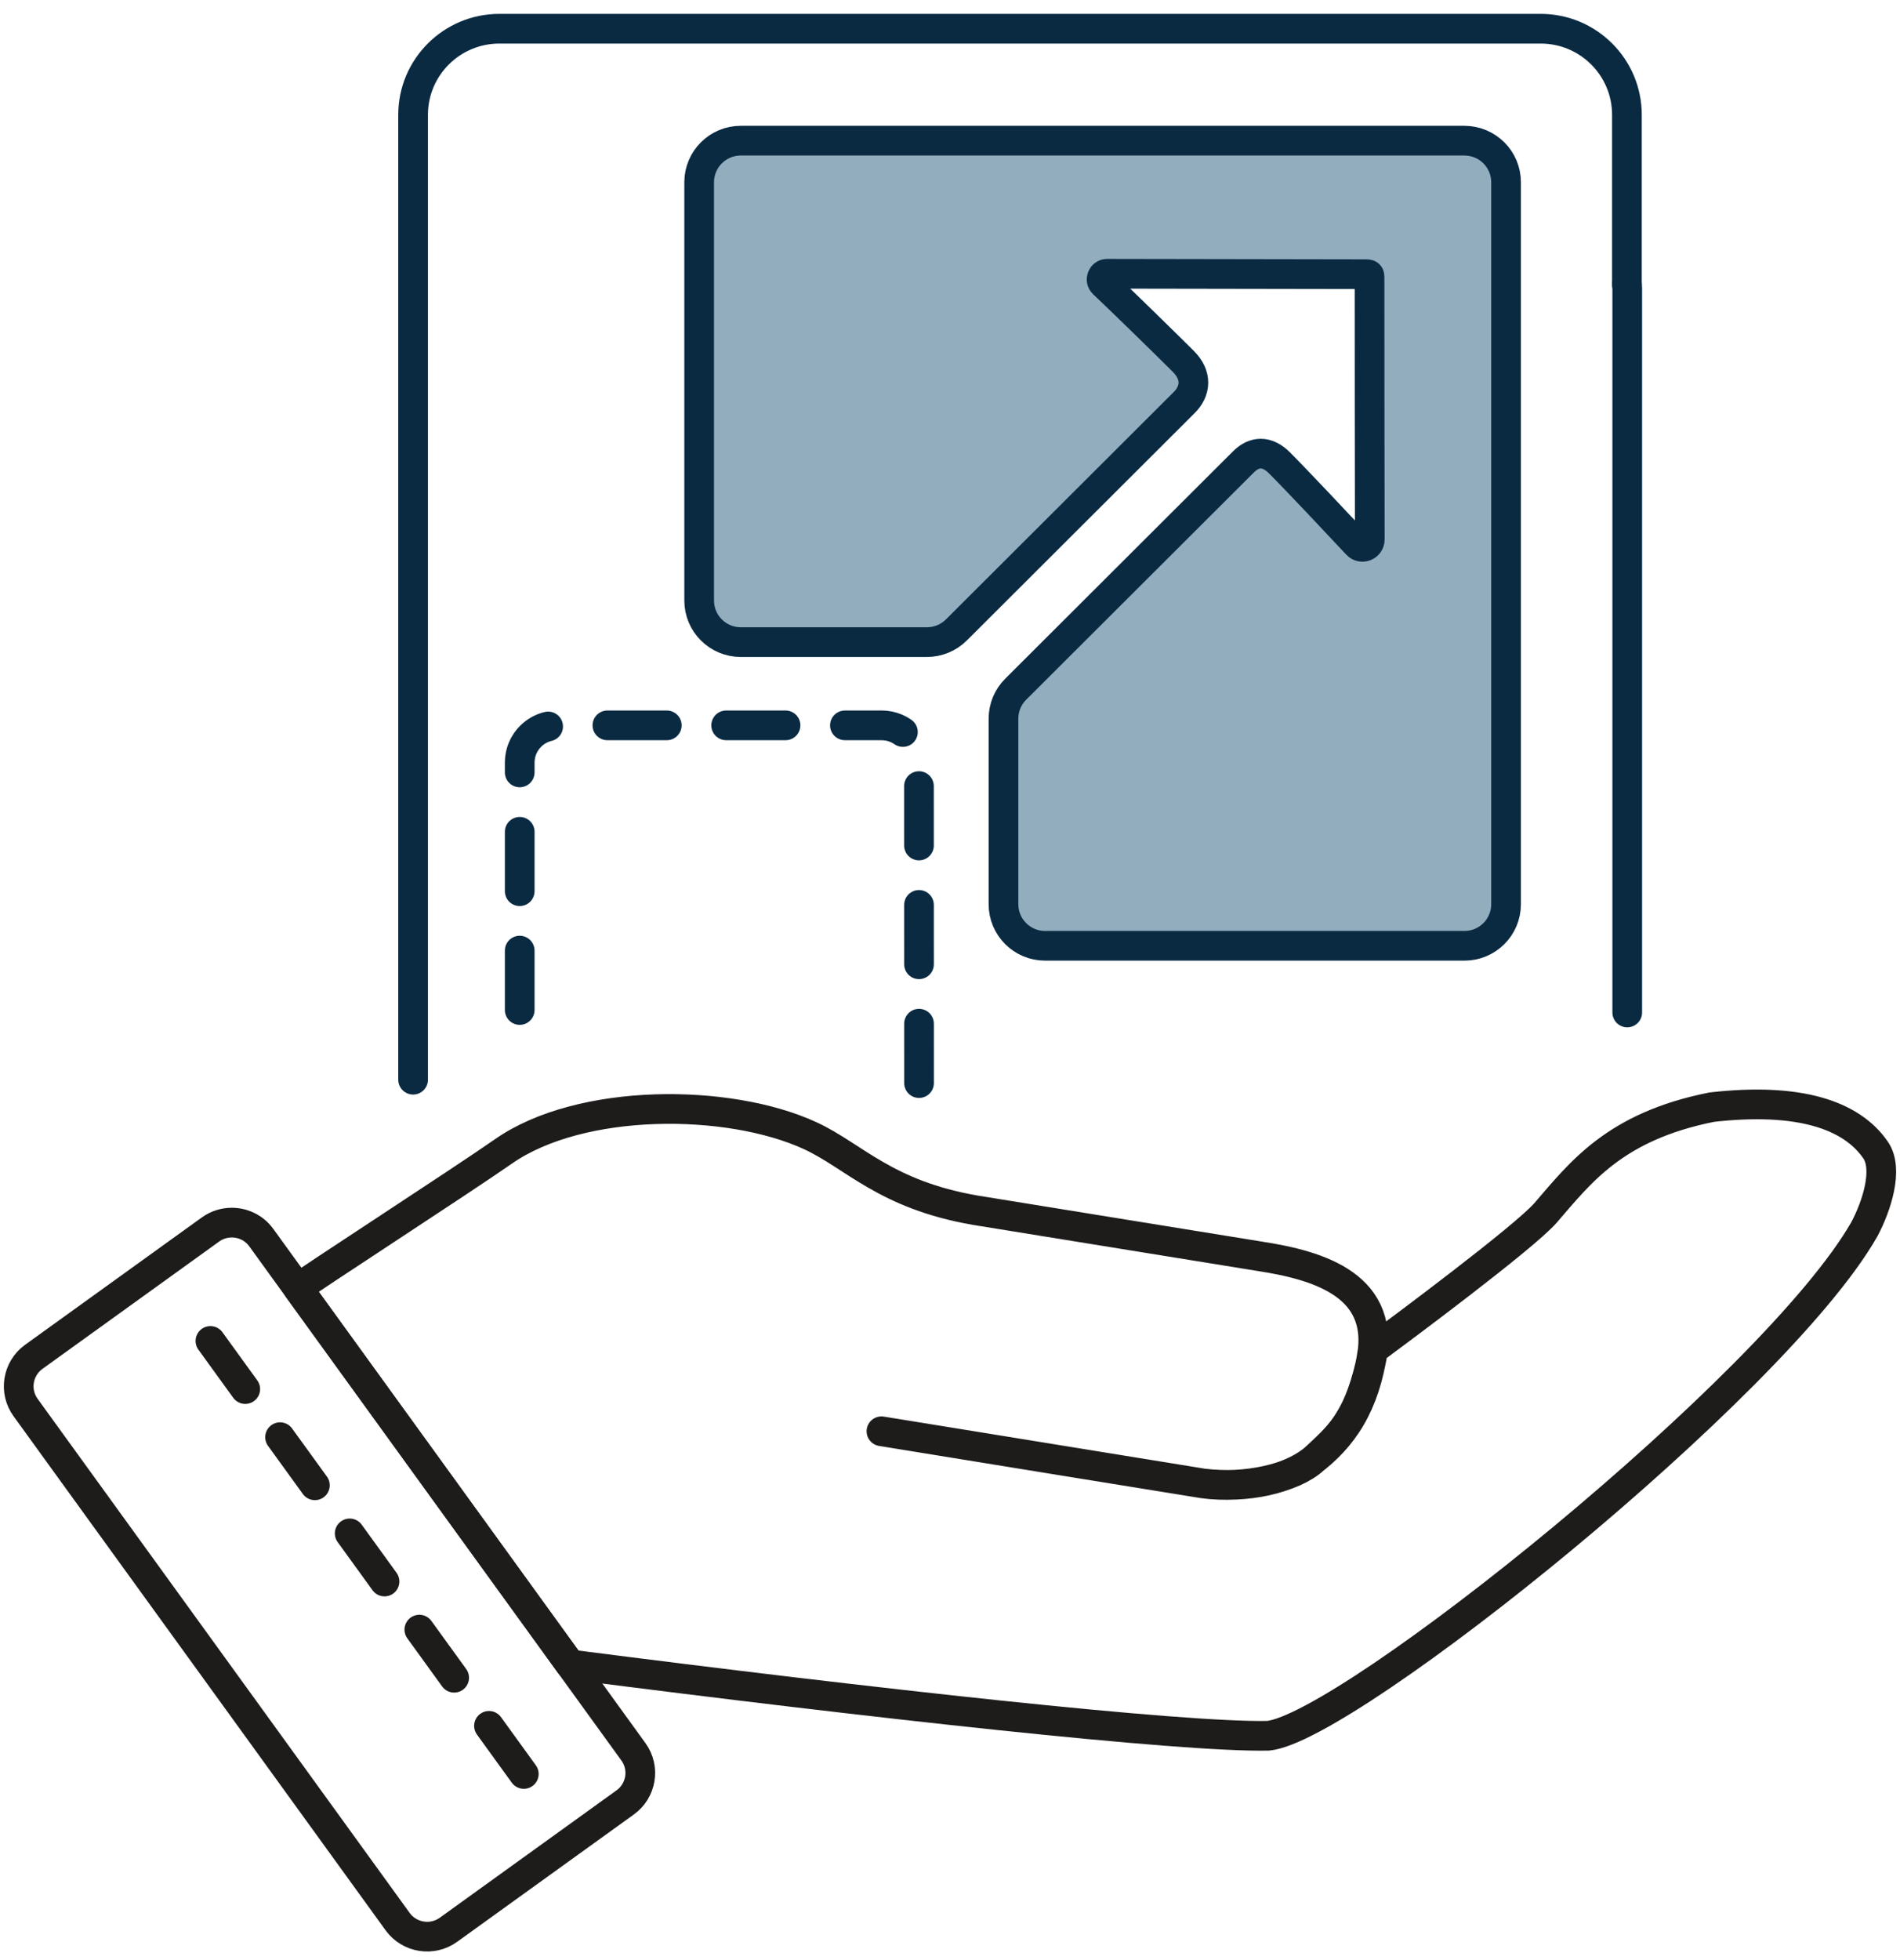 <svg width="128" height="132" viewBox="0 0 128 132" fill="none" xmlns="http://www.w3.org/2000/svg">
<g clip-path="url(#clip0_558_170)">
<path d="M17.605 83.349C17.124 82.684 16.374 82.336 15.615 82.336C15.116 82.336 14.617 82.485 14.184 82.796L2.274 91.375C1.18 92.165 0.931 93.695 1.724 94.788L26.789 129.41C27.582 130.502 29.115 130.749 30.211 129.959L42.118 121.381C43.213 120.595 43.465 119.064 42.672 117.972L17.606 83.351L17.605 83.349Z" stroke="#1E1B1B" stroke-width="2" stroke-linecap="round" stroke-linejoin="round"/>
<path d="M81.066 99.903C84.138 100.261 86.795 99.568 88.313 98.431C90.427 96.847 91.968 94.638 92.482 90.906C94.31 89.555 102.699 83.324 104.131 81.669C106.464 78.976 108.781 75.858 115.319 74.56C121.154 73.895 124.717 75.061 126.356 77.449C127.236 78.732 126.435 81.201 125.607 82.768C119.588 93.333 90.794 116.378 85.433 116.892C79.606 117.02 58.722 114.703 38.413 112.091L20.07 86.756C20.527 86.354 30.983 79.586 33.918 77.539C39.115 73.913 49.067 73.944 54.576 76.478C57.519 77.831 59.633 80.455 65.712 81.502L84.891 84.607C88.862 85.22 93.553 86.583 92.316 91.896C91.412 95.776 90.128 96.769 88.531 98.262C87.154 99.548 83.873 100.277 81.066 99.903ZM81.066 99.903C81.066 99.903 58.621 96.262 59.387 96.388C64.164 97.171 81.066 99.903 81.066 99.903Z" stroke="#1E1B1B" stroke-width="2" stroke-linecap="round" stroke-linejoin="round"/>
<path d="M14.176 90.305L35.462 119.706" stroke="#1E1B1B" stroke-width="2" stroke-linecap="round" stroke-linejoin="round" stroke-dasharray="4 4"/>
<path d="M35.012 68.017V51.355C35.012 49.97 36.137 48.848 37.525 48.848H59.394C60.783 48.848 61.908 49.97 61.908 51.355L61.914 73.245C61.914 73.27 61.908 73.291 61.908 73.318" stroke="#0A2A42" stroke-width="2" stroke-linecap="round" stroke-linejoin="round" stroke-dasharray="4 4"/>
<path d="M109.625 68.184V19.387C109.625 19.308 109.604 19.231 109.604 19.152" stroke="#0A2A42" stroke-width="2" stroke-linecap="round" stroke-linejoin="round"/>
<path d="M109.603 19.152V7.732C109.603 4.53 107 1.934 103.79 1.934H33.643C30.433 1.934 27.83 4.53 27.83 7.732V72.711" stroke="#0A2A42" stroke-width="2" stroke-linecap="round" stroke-linejoin="round"/>
<path d="M98.659 9.473H49.907C48.358 9.473 47.102 10.725 47.102 12.271V40.445C47.102 41.991 48.358 43.243 49.907 43.243H62.442C63.187 43.243 63.904 42.947 64.432 42.421L79.787 27.1C80.544 26.345 80.675 25.29 79.72 24.338C78.456 23.077 75.531 20.22 74.333 19.093C74.082 18.855 74.246 18.436 74.592 18.436C78.533 18.441 91.927 18.466 92.085 18.466C92.243 18.466 92.264 18.53 92.264 18.659C92.264 18.788 92.269 35.271 92.28 36.327C92.283 36.775 91.734 36.998 91.428 36.67C90.271 35.434 87.378 32.352 86.193 31.168C85.353 30.331 84.499 30.378 83.773 31.101L68.428 46.412C67.899 46.936 67.603 47.651 67.603 48.393V60.896C67.603 62.442 68.859 63.694 70.409 63.694H98.655C100.205 63.694 101.461 62.442 101.461 60.896V12.273C101.461 10.725 100.205 9.474 98.655 9.474" fill="#92ADBE"/>
<path d="M98.659 9.473H49.907C48.358 9.473 47.102 10.725 47.102 12.271V40.445C47.102 41.991 48.358 43.243 49.907 43.243H62.442C63.187 43.243 63.904 42.947 64.432 42.421L79.787 27.1C80.544 26.345 80.675 25.29 79.72 24.338C78.456 23.077 75.531 20.22 74.333 19.093C74.082 18.855 74.246 18.436 74.592 18.436C78.533 18.441 91.927 18.466 92.085 18.466C92.243 18.466 92.264 18.53 92.264 18.659C92.264 18.788 92.269 35.271 92.28 36.327C92.283 36.775 91.734 36.998 91.428 36.67C90.271 35.434 87.378 32.352 86.193 31.168C85.353 30.331 84.499 30.378 83.773 31.101L68.428 46.412C67.899 46.936 67.603 47.651 67.603 48.393V60.896C67.603 62.442 68.859 63.694 70.409 63.694H98.655C100.205 63.694 101.461 62.442 101.461 60.896V12.273C101.461 10.725 100.205 9.474 98.655 9.474" stroke="#0A2A42" stroke-width="2" stroke-linecap="round" stroke-linejoin="round"/>
</g>
<defs>
<clipPath id="clip0_558_170">
<rect width="128" height="131" fill="white" transform="translate(0 0.68)"/>
</clipPath>
</defs>
</svg>
